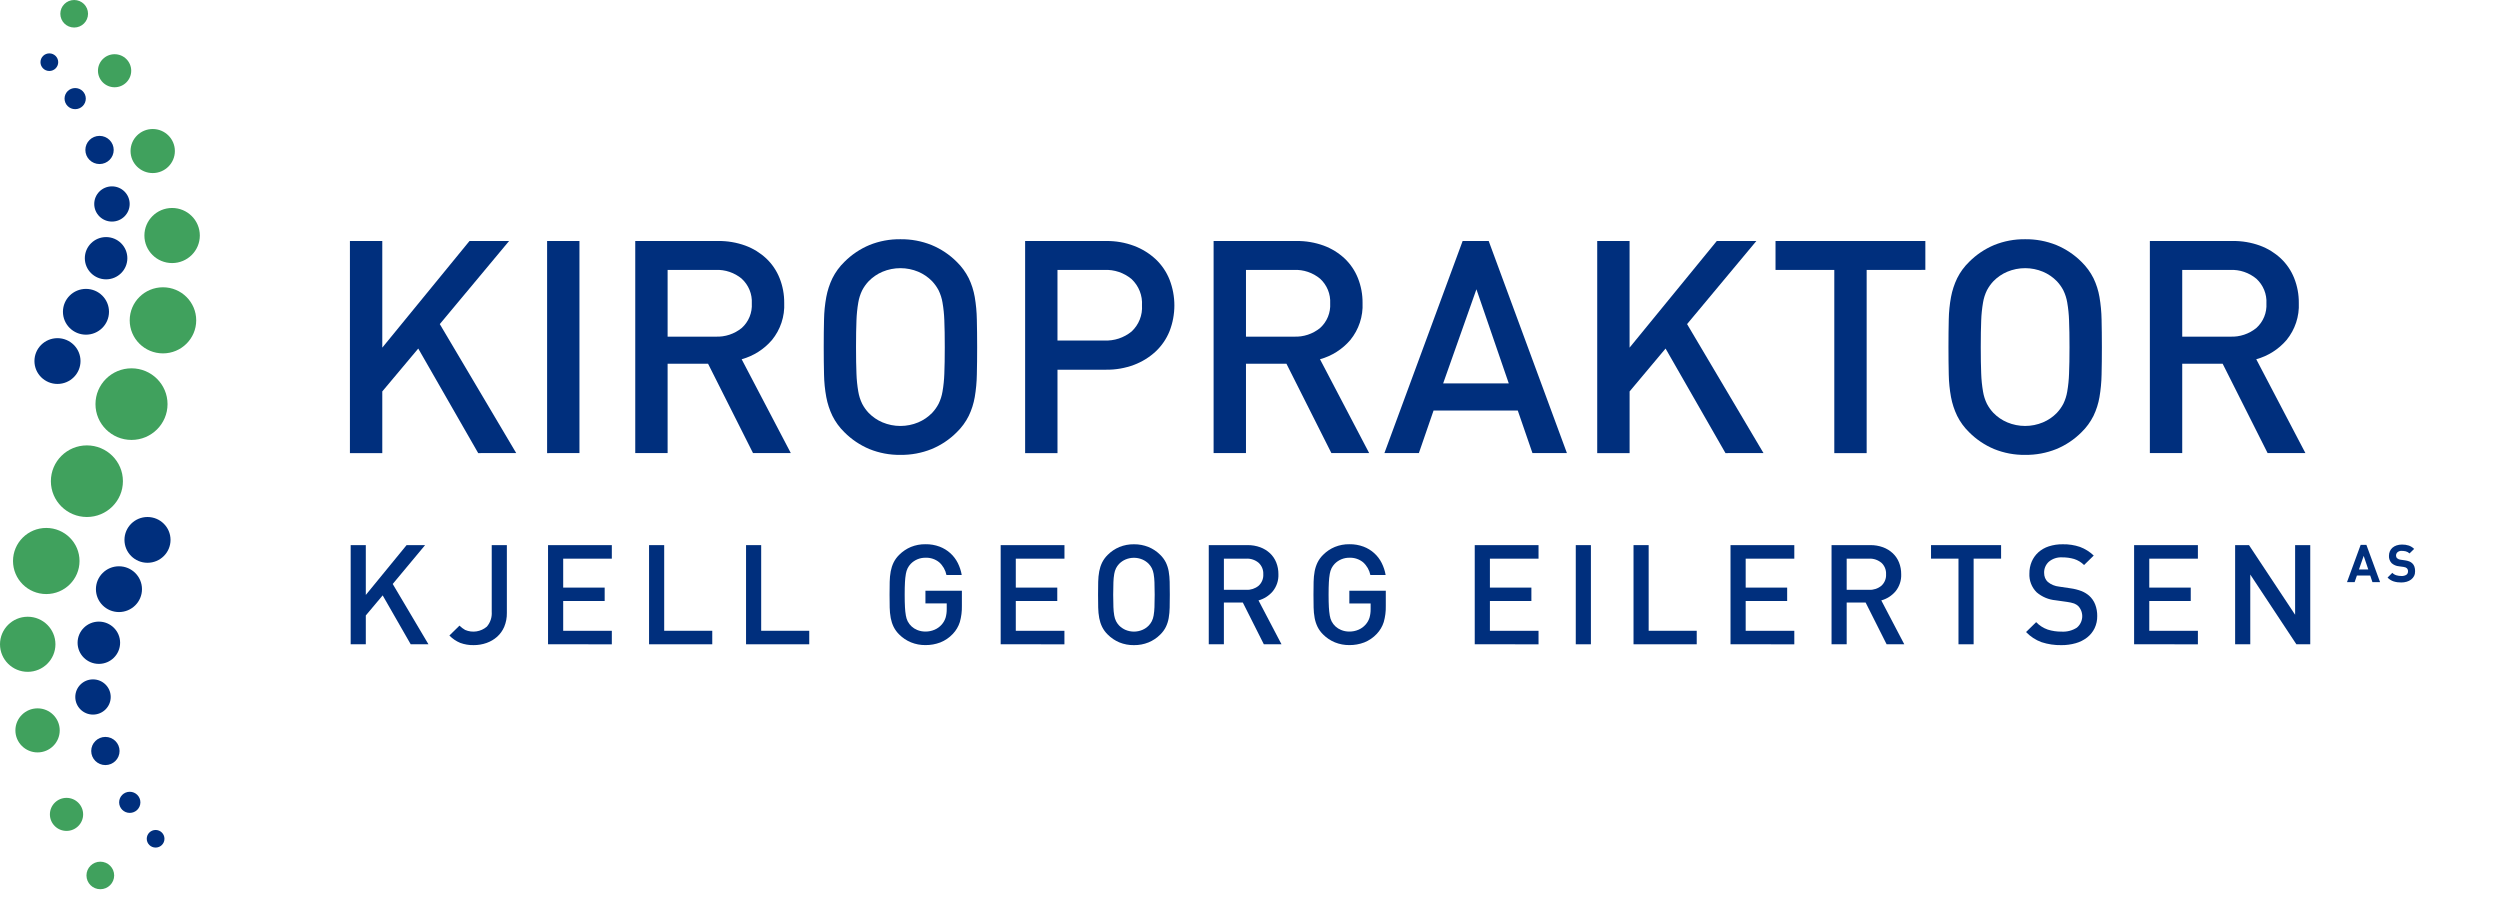 <svg width="220" height="81" viewBox="0 0 220 81" fill="none" xmlns="http://www.w3.org/2000/svg">
<path d="M42.081 39.873L36.806 30.672L33.641 34.446V39.873H30.793V21.209H33.641V30.592L41.316 21.209H44.797L38.702 28.521L45.427 39.871L42.081 39.873Z" fill="#002F7D"/>
<path d="M48.145 39.873V21.209H50.992V39.871L48.145 39.873Z" fill="#002F7D"/>
<path d="M66.266 39.872L62.31 32.009H58.75V39.872H55.902V21.208H63.181C64.004 21.196 64.822 21.334 65.595 21.615C66.275 21.866 66.898 22.25 67.428 22.742C67.941 23.227 68.341 23.818 68.602 24.472C68.879 25.168 69.017 25.911 69.011 26.66C69.066 27.843 68.681 29.005 67.93 29.924C67.232 30.739 66.304 31.328 65.266 31.614L69.591 39.871L66.266 39.872ZM65.277 24.529C64.633 23.992 63.81 23.715 62.97 23.752H58.75V29.624H62.97C63.807 29.662 64.629 29.389 65.277 28.86C65.577 28.588 65.811 28.253 65.964 27.879C66.116 27.506 66.183 27.103 66.159 26.701C66.182 26.296 66.114 25.892 65.961 25.517C65.808 25.141 65.573 24.804 65.274 24.529H65.277Z" fill="#002F7D"/>
<path d="M85.962 32.966C85.951 33.63 85.889 34.291 85.778 34.945C85.679 35.517 85.502 36.073 85.25 36.596C84.983 37.133 84.626 37.62 84.195 38.038C83.563 38.673 82.81 39.176 81.98 39.519C81.109 39.869 80.177 40.042 79.237 40.03C78.303 40.043 77.376 39.869 76.51 39.519C75.686 39.174 74.937 38.671 74.308 38.038C73.877 37.62 73.521 37.133 73.253 36.596C73.001 36.072 72.82 35.517 72.713 34.945C72.592 34.292 72.526 33.63 72.515 32.966C72.497 32.241 72.488 31.433 72.488 30.541C72.488 29.649 72.497 28.841 72.515 28.116C72.526 27.452 72.592 26.79 72.713 26.137C72.82 25.565 73.001 25.01 73.253 24.485C73.521 23.95 73.877 23.462 74.308 23.044C74.938 22.412 75.686 21.909 76.51 21.563C77.376 21.213 78.303 21.04 79.237 21.052C80.177 21.04 81.109 21.214 81.98 21.563C82.81 21.906 83.563 22.41 84.195 23.044C84.626 23.462 84.982 23.95 85.25 24.485C85.502 25.009 85.679 25.565 85.778 26.137C85.889 26.791 85.951 27.453 85.962 28.116C85.979 28.842 85.988 29.65 85.989 30.541C85.989 31.432 85.98 32.241 85.962 32.966ZM83.101 28.195C83.083 27.668 83.03 27.143 82.94 26.622C82.879 26.25 82.763 25.888 82.597 25.548C82.445 25.258 82.254 24.99 82.03 24.751C81.682 24.392 81.265 24.107 80.804 23.912C80.307 23.705 79.773 23.598 79.234 23.598C78.696 23.598 78.162 23.705 77.665 23.912C77.204 24.107 76.787 24.392 76.439 24.751C76.214 24.99 76.023 25.258 75.872 25.548C75.706 25.888 75.591 26.25 75.529 26.622C75.44 27.143 75.387 27.668 75.369 28.195C75.343 28.816 75.33 29.598 75.33 30.541C75.33 31.485 75.343 32.267 75.369 32.887C75.386 33.414 75.44 33.94 75.529 34.46C75.591 34.833 75.706 35.195 75.872 35.534C76.023 35.825 76.214 36.093 76.439 36.332C76.787 36.691 77.204 36.976 77.665 37.17C78.162 37.378 78.696 37.485 79.234 37.485C79.773 37.485 80.307 37.378 80.804 37.17C81.265 36.976 81.682 36.69 82.03 36.332C82.255 36.093 82.445 35.825 82.597 35.534C82.763 35.195 82.879 34.833 82.94 34.46C83.03 33.94 83.083 33.414 83.101 32.887C83.127 32.267 83.14 31.485 83.14 30.541C83.14 29.597 83.127 28.815 83.101 28.195Z" fill="#002F7D"/>
<path d="M102.922 29.139C102.652 29.813 102.238 30.421 101.709 30.922C101.159 31.434 100.514 31.834 99.81 32.101C99.018 32.399 98.177 32.546 97.331 32.534H93.059V39.873H90.211V21.209H97.331C98.178 21.196 99.019 21.343 99.81 21.64C100.514 21.907 101.16 22.308 101.71 22.82C102.241 23.324 102.655 23.937 102.923 24.616C103.486 26.071 103.486 27.682 102.923 29.137L102.922 29.139ZM99.586 24.565C98.914 24 98.051 23.71 97.172 23.753H93.058V29.965H97.172C98.049 30.009 98.91 29.724 99.586 29.168C99.898 28.875 100.141 28.518 100.298 28.122C100.455 27.726 100.523 27.3 100.495 26.875C100.522 26.447 100.455 26.019 100.298 25.62C100.141 25.221 99.897 24.861 99.586 24.565Z" fill="#002F7D"/>
<path d="M117.162 39.872L113.207 32.009H109.646V39.872H106.797V21.208H114.076C114.899 21.196 115.717 21.334 116.489 21.615C117.169 21.866 117.793 22.25 118.323 22.742C118.835 23.227 119.236 23.818 119.496 24.472C119.773 25.168 119.912 25.911 119.905 26.66C119.96 27.843 119.576 29.005 118.824 29.924C118.126 30.739 117.198 31.328 116.16 31.614L120.486 39.871L117.162 39.872ZM116.173 24.529C115.529 23.992 114.706 23.715 113.866 23.752H109.646V29.624H113.866C114.704 29.662 115.526 29.39 116.173 28.86C116.473 28.588 116.707 28.253 116.86 27.879C117.013 27.506 117.079 27.103 117.056 26.701C117.078 26.297 117.011 25.892 116.859 25.517C116.706 25.142 116.472 24.804 116.173 24.529Z" fill="#002F7D"/>
<path d="M134.856 39.872L133.564 36.126H126.153L124.861 39.872H121.828L128.711 21.21H131.006L137.889 39.872H134.856ZM129.925 25.456L126.997 33.739H132.772L129.925 25.456Z" fill="#002F7D"/>
<path d="M151.842 39.873L146.57 30.672L143.405 34.446V39.873H140.555V21.209H143.403V30.592L151.077 21.209H154.559L148.463 28.521L155.188 39.871L151.842 39.873Z" fill="#002F7D"/>
<path d="M164.266 23.753V39.873H161.418V23.753H156.246V21.209H169.431V23.751L164.266 23.753Z" fill="#002F7D"/>
<path d="M184.939 32.966C184.927 33.63 184.865 34.291 184.754 34.945C184.656 35.517 184.478 36.073 184.227 36.596C183.959 37.132 183.603 37.62 183.172 38.038C182.539 38.673 181.786 39.176 180.957 39.519C180.086 39.868 179.153 40.042 178.214 40.03C177.28 40.043 176.352 39.869 175.487 39.519C174.662 39.174 173.914 38.671 173.285 38.038C172.854 37.62 172.497 37.133 172.23 36.596C171.978 36.072 171.796 35.517 171.689 34.945C171.569 34.292 171.503 33.63 171.491 32.966C171.474 32.241 171.465 31.433 171.465 30.541C171.465 29.649 171.474 28.841 171.491 28.116C171.503 27.452 171.569 26.79 171.689 26.137C171.796 25.565 171.978 25.01 172.23 24.485C172.497 23.95 172.854 23.462 173.285 23.044C173.914 22.412 174.662 21.909 175.487 21.563C176.352 21.213 177.28 21.04 178.214 21.052C179.153 21.04 180.086 21.214 180.957 21.563C181.786 21.907 182.539 22.41 183.172 23.044C183.602 23.462 183.959 23.95 184.227 24.485C184.478 25.009 184.656 25.565 184.754 26.137C184.865 26.791 184.927 27.453 184.939 28.116C184.956 28.842 184.965 29.65 184.965 30.541C184.966 31.432 184.957 32.241 184.939 32.966ZM182.077 28.195C182.06 27.668 182.006 27.143 181.917 26.622C181.855 26.25 181.74 25.888 181.574 25.548C181.423 25.258 181.232 24.99 181.007 24.751C180.659 24.392 180.242 24.107 179.781 23.912C179.284 23.705 178.751 23.598 178.212 23.598C177.673 23.598 177.139 23.705 176.643 23.912C176.181 24.107 175.764 24.392 175.416 24.751C175.192 24.99 175.001 25.258 174.849 25.548C174.683 25.888 174.568 26.25 174.507 26.622C174.418 27.143 174.364 27.668 174.346 28.195C174.32 28.816 174.307 29.598 174.307 30.541C174.307 31.485 174.32 32.267 174.346 32.887C174.364 33.414 174.418 33.94 174.507 34.46C174.568 34.833 174.683 35.195 174.849 35.535C175.001 35.825 175.192 36.093 175.416 36.332C175.764 36.69 176.181 36.975 176.642 37.169C177.139 37.377 177.672 37.484 178.211 37.484C178.75 37.484 179.283 37.377 179.78 37.169C180.242 36.975 180.659 36.69 181.006 36.331C181.231 36.092 181.422 35.824 181.574 35.534C181.739 35.194 181.855 34.832 181.916 34.459C182.005 33.939 182.059 33.414 182.076 32.886C182.103 32.266 182.116 31.484 182.116 30.54C182.116 29.597 182.103 28.815 182.077 28.195Z" fill="#002F7D"/>
<path d="M199.55 39.872L195.594 32.009H192.036V39.872H189.188V21.208H196.467C197.289 21.196 198.107 21.334 198.88 21.615C199.56 21.866 200.183 22.25 200.713 22.742C201.225 23.227 201.626 23.817 201.886 24.472C202.163 25.168 202.302 25.911 202.295 26.66C202.35 27.843 201.966 29.005 201.214 29.924C200.516 30.739 199.588 31.328 198.55 31.614L202.876 39.871L199.55 39.872ZM198.561 24.529C197.917 23.992 197.093 23.715 196.253 23.752H192.036V29.624H196.256C197.093 29.662 197.916 29.389 198.563 28.86C198.863 28.588 199.097 28.253 199.25 27.879C199.402 27.506 199.469 27.103 199.445 26.701C199.468 26.296 199.4 25.892 199.248 25.517C199.095 25.141 198.86 24.804 198.561 24.529Z" fill="#002F7D"/>
<path d="M36.142 56.697L33.675 52.393L32.191 54.16V56.697H30.859V47.971H32.191V52.355L35.78 47.971H37.408L34.559 51.39L37.704 56.697H36.142Z" fill="#002F7D"/>
<path d="M44.375 55.153C44.233 55.49 44.019 55.791 43.746 56.036C43.474 56.276 43.158 56.461 42.815 56.581C42.451 56.709 42.067 56.774 41.68 56.771C41.279 56.779 40.88 56.713 40.503 56.575C40.142 56.426 39.817 56.205 39.547 55.925L40.435 55.055C40.583 55.205 40.751 55.332 40.934 55.436C41.249 55.57 41.594 55.614 41.932 55.562C42.27 55.509 42.587 55.364 42.846 55.141C43.153 54.78 43.306 54.314 43.272 53.842V47.971H44.604V53.94C44.611 54.356 44.534 54.769 44.375 55.153Z" fill="#002F7D"/>
<path d="M48.227 56.697V47.971H53.841V49.16H49.561V51.711H53.211V52.887H49.561V55.51H53.841V56.699L48.227 56.697Z" fill="#002F7D"/>
<path d="M57.117 56.697V47.971H58.449V55.508H62.679V56.697H57.117Z" fill="#002F7D"/>
<path d="M65.652 56.697V47.971H66.984V55.508H71.214V56.697H65.652Z" fill="#002F7D"/>
<path d="M84.466 54.741C84.343 55.128 84.135 55.482 83.855 55.778C83.546 56.109 83.167 56.368 82.745 56.536C82.328 56.693 81.885 56.772 81.438 56.768C81.003 56.772 80.571 56.691 80.168 56.528C79.779 56.368 79.427 56.133 79.131 55.836C78.93 55.64 78.763 55.412 78.638 55.161C78.52 54.916 78.435 54.656 78.385 54.389C78.329 54.084 78.298 53.774 78.293 53.464C78.285 53.124 78.281 52.746 78.281 52.329C78.281 51.912 78.285 51.534 78.293 51.196C78.298 50.885 78.329 50.576 78.385 50.27C78.435 50.003 78.52 49.743 78.638 49.498C78.763 49.247 78.93 49.019 79.131 48.823C79.426 48.528 79.776 48.292 80.161 48.131C80.566 47.967 81.001 47.886 81.438 47.892C81.865 47.884 82.29 47.957 82.69 48.106C83.04 48.239 83.362 48.437 83.639 48.688C83.906 48.932 84.125 49.223 84.287 49.546C84.453 49.878 84.57 50.234 84.632 50.6H83.288C83.201 50.167 82.977 49.774 82.647 49.479C82.306 49.203 81.876 49.062 81.438 49.08C81.197 49.078 80.957 49.124 80.734 49.217C80.512 49.31 80.31 49.447 80.143 49.62C80.037 49.732 79.948 49.858 79.877 49.994C79.8 50.152 79.746 50.322 79.717 50.496C79.675 50.739 79.648 50.985 79.637 51.231C79.62 51.522 79.612 51.887 79.612 52.328C79.612 52.769 79.62 53.137 79.637 53.432C79.648 53.68 79.675 53.928 79.717 54.173C79.746 54.347 79.799 54.517 79.877 54.676C80.054 55.02 80.35 55.29 80.71 55.436C80.94 55.531 81.188 55.579 81.437 55.577C81.713 55.579 81.986 55.525 82.239 55.417C82.48 55.315 82.695 55.16 82.868 54.964C83.026 54.786 83.144 54.577 83.214 54.351C83.283 54.103 83.316 53.848 83.312 53.591V53.101H81.438V51.985H84.646V53.318C84.657 53.798 84.596 54.278 84.466 54.741Z" fill="#002F7D"/>
<path d="M88.059 56.697V47.971H93.673V49.16H89.39V51.711H93.04V52.887H89.39V55.51H93.669V56.699L88.059 56.697Z" fill="#002F7D"/>
<path d="M102.931 53.468C102.926 53.779 102.897 54.088 102.845 54.394C102.798 54.661 102.715 54.921 102.598 55.166C102.472 55.417 102.306 55.645 102.104 55.84C101.808 56.137 101.456 56.373 101.068 56.533C100.661 56.697 100.224 56.778 99.785 56.772C99.348 56.778 98.914 56.697 98.509 56.533C98.123 56.372 97.773 56.136 97.479 55.84C97.278 55.645 97.111 55.417 96.986 55.166C96.868 54.921 96.783 54.661 96.733 54.394C96.677 54.088 96.646 53.779 96.641 53.468C96.633 53.129 96.629 52.751 96.629 52.334C96.629 51.917 96.633 51.539 96.641 51.2C96.646 50.89 96.677 50.58 96.733 50.275C96.783 50.008 96.868 49.748 96.986 49.502C97.111 49.252 97.278 49.024 97.479 48.828C97.773 48.532 98.123 48.297 98.509 48.136C98.914 47.972 99.348 47.89 99.785 47.896C100.224 47.891 100.661 47.972 101.068 48.136C101.456 48.296 101.808 48.531 102.104 48.828C102.306 49.024 102.472 49.252 102.598 49.502C102.715 49.748 102.798 50.007 102.845 50.275C102.897 50.581 102.926 50.89 102.931 51.2C102.939 51.539 102.943 51.917 102.943 52.334C102.943 52.751 102.939 53.129 102.931 53.468ZM101.593 51.236C101.586 50.99 101.561 50.744 101.52 50.501C101.491 50.326 101.437 50.157 101.359 49.998C101.288 49.862 101.199 49.736 101.094 49.624C100.931 49.457 100.736 49.323 100.52 49.232C100.288 49.135 100.039 49.085 99.787 49.085C99.534 49.085 99.285 49.135 99.053 49.232C98.837 49.323 98.642 49.456 98.479 49.624C98.374 49.736 98.284 49.862 98.214 49.998C98.136 50.157 98.082 50.326 98.053 50.501C98.012 50.744 97.987 50.99 97.98 51.236C97.967 51.526 97.961 51.892 97.961 52.333C97.961 52.774 97.967 53.14 97.98 53.43C97.987 53.676 98.012 53.922 98.053 54.165C98.082 54.34 98.136 54.509 98.214 54.668C98.284 54.804 98.374 54.93 98.479 55.042C98.642 55.21 98.837 55.343 99.053 55.434C99.285 55.531 99.534 55.581 99.787 55.581C100.039 55.581 100.288 55.531 100.52 55.434C100.736 55.343 100.931 55.209 101.094 55.042C101.199 54.93 101.288 54.804 101.359 54.668C101.437 54.509 101.491 54.339 101.52 54.165C101.561 53.922 101.586 53.676 101.593 53.43C101.606 53.14 101.612 52.774 101.612 52.333C101.612 51.892 101.606 51.527 101.593 51.237V51.236Z" fill="#002F7D"/>
<path d="M111.218 56.697L109.367 53.02H107.702V56.697H106.371V47.97H109.775C110.16 47.964 110.542 48.029 110.903 48.16C111.221 48.278 111.513 48.457 111.761 48.687C112 48.914 112.188 49.19 112.309 49.496C112.439 49.822 112.503 50.169 112.5 50.52C112.526 51.073 112.346 51.616 111.995 52.045C111.669 52.427 111.235 52.702 110.749 52.836L112.772 56.697H111.218ZM110.756 49.523C110.455 49.272 110.069 49.142 109.676 49.16H107.703V51.905H109.676C110.068 51.923 110.453 51.795 110.756 51.548C110.896 51.421 111.006 51.264 111.077 51.089C111.149 50.915 111.18 50.726 111.169 50.538C111.179 50.349 111.148 50.16 111.076 49.984C111.005 49.809 110.895 49.651 110.755 49.522L110.756 49.523Z" fill="#002F7D"/>
<path d="M121.77 54.741C121.648 55.128 121.439 55.482 121.16 55.778C120.851 56.109 120.472 56.368 120.05 56.536C119.633 56.693 119.189 56.772 118.743 56.768C118.307 56.772 117.876 56.691 117.472 56.528C117.084 56.368 116.732 56.133 116.436 55.836C116.235 55.64 116.068 55.412 115.943 55.161C115.825 54.916 115.74 54.656 115.69 54.389C115.634 54.084 115.603 53.774 115.598 53.464C115.59 53.124 115.586 52.746 115.586 52.329C115.586 51.912 115.59 51.534 115.598 51.196C115.603 50.885 115.634 50.576 115.69 50.27C115.74 50.003 115.825 49.743 115.943 49.498C116.068 49.247 116.235 49.019 116.436 48.823C116.73 48.528 117.08 48.292 117.466 48.131C117.871 47.967 118.305 47.886 118.743 47.892C119.17 47.884 119.594 47.957 119.994 48.106C120.69 48.368 121.261 48.883 121.591 49.546C121.757 49.879 121.874 50.235 121.936 50.601H120.592C120.505 50.168 120.28 49.775 119.951 49.479C119.61 49.204 119.18 49.062 118.742 49.081C118.5 49.078 118.261 49.125 118.038 49.218C117.815 49.31 117.614 49.448 117.447 49.62C117.341 49.733 117.252 49.858 117.181 49.994C117.103 50.153 117.049 50.322 117.021 50.497C116.979 50.74 116.952 50.986 116.941 51.232C116.924 51.523 116.916 51.888 116.916 52.329C116.916 52.77 116.924 53.138 116.941 53.432C116.952 53.681 116.979 53.928 117.021 54.174C117.049 54.348 117.103 54.518 117.181 54.677C117.358 55.021 117.653 55.291 118.014 55.436C118.244 55.532 118.492 55.58 118.741 55.578C119.017 55.58 119.29 55.526 119.543 55.418C119.784 55.316 119.999 55.161 120.172 54.965C120.33 54.787 120.448 54.578 120.518 54.352C120.587 54.104 120.62 53.848 120.616 53.592V53.102H118.742V51.986H121.95V53.318C121.961 53.799 121.901 54.278 121.77 54.741Z" fill="#002F7D"/>
<path d="M129.777 56.697V47.971H135.391V49.16H131.112V51.711H134.762V52.887H131.112V55.51H135.391V56.699L129.777 56.697Z" fill="#002F7D"/>
<path d="M138.668 56.697V47.971H140V56.697H138.668Z" fill="#002F7D"/>
<path d="M143.75 56.697V47.971H145.082V55.508H149.312V56.697H143.75Z" fill="#002F7D"/>
<path d="M152.285 56.697V47.971H157.899V49.16H153.62V51.711H157.27V52.887H153.62V55.51H157.899V56.699L152.285 56.697Z" fill="#002F7D"/>
<path d="M166.022 56.697L164.173 53.02H162.508V56.697H161.176V47.97H164.58C164.964 47.964 165.347 48.029 165.708 48.16C166.026 48.278 166.317 48.457 166.565 48.687C166.805 48.914 166.992 49.19 167.114 49.496C167.243 49.822 167.308 50.169 167.305 50.52C167.331 51.073 167.151 51.616 166.8 52.045C166.473 52.427 166.039 52.702 165.554 52.836L167.577 56.697H166.022ZM165.56 49.523C165.259 49.272 164.874 49.142 164.481 49.16H162.508V51.905H164.481C164.873 51.923 165.257 51.795 165.56 51.548C165.7 51.421 165.81 51.264 165.881 51.089C165.953 50.915 165.984 50.726 165.973 50.538C165.984 50.349 165.953 50.16 165.882 49.985C165.812 49.809 165.703 49.651 165.564 49.522L165.56 49.523Z" fill="#002F7D"/>
<path d="M173.679 49.16V56.697H172.347V49.16H169.93V47.971H176.096V49.16H173.679Z" fill="#002F7D"/>
<path d="M184.323 55.288C184.17 55.603 183.946 55.88 183.67 56.097C183.372 56.327 183.033 56.498 182.671 56.6C182.258 56.718 181.83 56.776 181.401 56.772C180.811 56.783 180.223 56.696 179.662 56.514C179.142 56.325 178.673 56.019 178.293 55.619L179.181 54.749C179.465 55.045 179.816 55.27 180.204 55.405C180.599 55.529 181.011 55.589 181.425 55.583C181.897 55.611 182.366 55.489 182.763 55.234C182.9 55.12 183.012 54.98 183.093 54.822C183.174 54.664 183.222 54.491 183.235 54.314C183.247 54.137 183.222 53.96 183.164 53.792C183.105 53.625 183.012 53.471 182.892 53.34C182.785 53.239 182.659 53.16 182.522 53.107C182.329 53.044 182.131 52.999 181.93 52.972L180.894 52.825C180.279 52.77 179.697 52.526 179.229 52.126C179.01 51.909 178.839 51.648 178.729 51.361C178.618 51.074 178.57 50.766 178.587 50.459C178.583 50.103 178.653 49.751 178.791 49.423C178.923 49.113 179.121 48.835 179.371 48.607C179.637 48.37 179.95 48.19 180.29 48.08C180.688 47.952 181.105 47.89 181.523 47.896C182.039 47.886 182.552 47.964 183.04 48.129C183.49 48.298 183.902 48.557 184.249 48.889L183.398 49.722C183.152 49.476 182.849 49.293 182.516 49.189C182.181 49.093 181.834 49.045 181.486 49.048C181.054 49.019 180.627 49.157 180.296 49.434C180.161 49.558 180.054 49.709 179.983 49.877C179.912 50.045 179.878 50.227 179.883 50.409C179.881 50.562 179.908 50.713 179.963 50.856C180.018 50.994 180.105 51.118 180.215 51.218C180.498 51.445 180.841 51.585 181.202 51.622L182.2 51.77C182.538 51.816 182.869 51.9 183.187 52.021C183.425 52.118 183.646 52.252 183.841 52.419C184.078 52.631 184.262 52.896 184.377 53.192C184.5 53.517 184.561 53.862 184.556 54.209C184.563 54.581 184.483 54.951 184.323 55.288Z" fill="#002F7D"/>
<path d="M187.801 56.697V47.971H193.415V49.16H189.136V51.711H192.786V52.887H189.136V55.51H193.415V56.699L187.801 56.697Z" fill="#002F7D"/>
<path d="M202.081 56.697L198.024 50.559V56.697H196.691V47.971H197.912L201.97 54.099V47.971H203.302V56.697H202.081Z" fill="#002F7D"/>
<path d="M208.775 51.23L208.58 50.649H207.407L207.207 51.23H206.535L207.738 47.948H208.243L209.447 51.23H208.775ZM208.005 48.918L207.587 50.114H208.409L208.005 48.918Z" fill="#002F7D"/>
<path d="M212.44 50.686C212.378 50.808 212.289 50.914 212.18 50.997C212.064 51.085 211.933 51.151 211.793 51.191C211.637 51.236 211.475 51.259 211.312 51.258C211.085 51.261 210.858 51.23 210.641 51.164C210.437 51.096 210.253 50.98 210.105 50.825L210.523 50.41C210.623 50.512 210.748 50.587 210.885 50.627C211.027 50.668 211.174 50.688 211.321 50.687C211.474 50.697 211.626 50.661 211.757 50.584C211.805 50.55 211.845 50.504 211.87 50.452C211.896 50.399 211.908 50.34 211.905 50.281C211.909 50.231 211.901 50.18 211.884 50.132C211.866 50.085 211.839 50.041 211.803 50.005C211.77 49.974 211.731 49.95 211.689 49.933C211.632 49.912 211.572 49.897 211.511 49.889L211.11 49.834C210.873 49.814 210.648 49.719 210.469 49.562C210.387 49.477 210.323 49.375 210.282 49.264C210.24 49.153 210.222 49.035 210.228 48.917C210.227 48.778 210.254 48.641 210.308 48.513C210.36 48.394 210.437 48.286 210.535 48.2C210.641 48.109 210.764 48.039 210.897 47.995C211.052 47.944 211.215 47.919 211.378 47.921C211.581 47.917 211.783 47.947 211.977 48.009C212.153 48.071 212.313 48.172 212.445 48.304L212.037 48.702C211.944 48.611 211.828 48.547 211.701 48.516C211.589 48.49 211.475 48.477 211.36 48.477C211.22 48.465 211.082 48.509 210.975 48.599C210.935 48.636 210.903 48.682 210.882 48.732C210.86 48.782 210.849 48.837 210.85 48.891C210.85 48.934 210.858 48.976 210.873 49.016C210.89 49.057 210.915 49.095 210.947 49.126C210.985 49.159 211.028 49.186 211.074 49.206C211.131 49.231 211.192 49.247 211.253 49.255L211.643 49.31C211.772 49.326 211.898 49.358 212.018 49.404C212.112 49.443 212.198 49.497 212.273 49.564C212.362 49.646 212.43 49.749 212.468 49.864C212.51 49.992 212.531 50.127 212.528 50.262C212.533 50.409 212.503 50.554 212.44 50.686Z" fill="#002F7D"/>
<path d="M8.828 78.251C9.502 78.251 10.047 77.709 10.047 77.039C10.047 76.37 9.502 75.828 8.828 75.828C8.155 75.828 7.609 76.37 7.609 77.039C7.609 77.709 8.155 78.251 8.828 78.251Z" fill="#40A15D"/>
<path d="M5.854 73.12C6.661 73.12 7.316 72.469 7.316 71.666C7.316 70.863 6.661 70.212 5.854 70.212C5.046 70.212 4.391 70.863 4.391 71.666C4.391 72.469 5.046 73.12 5.854 73.12Z" fill="#40A15D"/>
<path d="M3.306 66.212C4.383 66.212 5.256 65.344 5.256 64.273C5.256 63.203 4.383 62.335 3.306 62.335C2.229 62.335 1.355 63.203 1.355 64.273C1.355 65.344 2.229 66.212 3.306 66.212Z" fill="#40A15D"/>
<path d="M2.439 59.121C3.786 59.121 4.878 58.036 4.878 56.697C4.878 55.359 3.786 54.273 2.439 54.273C1.092 54.273 0 55.359 0 56.697C0 58.036 1.092 59.121 2.439 59.121Z" fill="#40A15D"/>
<path d="M4.071 52.277C5.687 52.277 6.998 50.974 6.998 49.368C6.998 47.761 5.687 46.459 4.071 46.459C2.455 46.459 1.145 47.761 1.145 49.368C1.145 50.974 2.455 52.277 4.071 52.277Z" fill="#40A15D"/>
<path d="M7.647 45.496C9.398 45.496 10.817 44.085 10.817 42.345C10.817 40.605 9.398 39.194 7.647 39.194C5.896 39.194 4.477 40.605 4.477 42.345C4.477 44.085 5.896 45.496 7.647 45.496Z" fill="#40A15D"/>
<path d="M6.528 2.423C7.201 2.423 7.747 1.881 7.747 1.212C7.747 0.542 7.201 0 6.528 0C5.854 0 5.309 0.542 5.309 1.212C5.309 1.881 5.854 2.423 6.528 2.423Z" fill="#40A15D"/>
<path d="M10.084 7.679C10.892 7.679 11.547 7.028 11.547 6.225C11.547 5.422 10.892 4.771 10.084 4.771C9.276 4.771 8.621 5.422 8.621 6.225C8.621 7.028 9.276 7.679 10.084 7.679Z" fill="#40A15D"/>
<path d="M13.439 15.23C14.516 15.23 15.389 14.362 15.389 13.291C15.389 12.221 14.516 11.353 13.439 11.353C12.362 11.353 11.488 12.221 11.488 13.291C11.488 14.362 12.362 15.23 13.439 15.23Z" fill="#40A15D"/>
<path d="M15.146 23.15C16.493 23.15 17.585 22.065 17.585 20.726C17.585 19.387 16.493 18.302 15.146 18.302C13.799 18.302 12.707 19.387 12.707 20.726C12.707 22.065 13.799 23.15 15.146 23.15Z" fill="#40A15D"/>
<path d="M14.341 31.098C15.957 31.098 17.267 29.796 17.267 28.19C17.267 26.583 15.957 25.281 14.341 25.281C12.724 25.281 11.414 26.583 11.414 28.19C11.414 29.796 12.724 31.098 14.341 31.098Z" fill="#40A15D"/>
<path d="M11.573 38.714C13.324 38.714 14.743 37.303 14.743 35.563C14.743 33.823 13.324 32.412 11.573 32.412C9.822 32.412 8.402 33.823 8.402 35.563C8.402 37.303 9.822 38.714 11.573 38.714Z" fill="#40A15D"/>
<path d="M5.058 33.787C6.177 33.787 7.085 32.885 7.085 31.773C7.085 30.66 6.177 29.758 5.058 29.758C3.939 29.758 3.031 30.66 3.031 31.773C3.031 32.885 3.939 33.787 5.058 33.787Z" fill="#002F7D"/>
<path d="M4.342 6.247C4.773 6.247 5.122 5.9 5.122 5.472C5.122 5.044 4.773 4.697 4.342 4.697C3.912 4.697 3.562 5.044 3.562 5.472C3.562 5.9 3.912 6.247 4.342 6.247Z" fill="#002F7D"/>
<path d="M6.615 9.607C7.131 9.607 7.55 9.191 7.55 8.678C7.55 8.164 7.131 7.748 6.615 7.748C6.098 7.748 5.68 8.164 5.68 8.678C5.68 9.191 6.098 9.607 6.615 9.607Z" fill="#002F7D"/>
<path d="M8.759 14.436C9.448 14.436 10.006 13.881 10.006 13.197C10.006 12.512 9.448 11.957 8.759 11.957C8.07 11.957 7.512 12.512 7.512 13.197C7.512 13.881 8.07 14.436 8.759 14.436Z" fill="#002F7D"/>
<path d="M9.852 19.499C10.713 19.499 11.411 18.806 11.411 17.95C11.411 17.094 10.713 16.4 9.852 16.4C8.991 16.4 8.293 17.094 8.293 17.95C8.293 18.806 8.991 19.499 9.852 19.499Z" fill="#002F7D"/>
<path d="M9.336 24.582C10.369 24.582 11.207 23.749 11.207 22.722C11.207 21.695 10.369 20.863 9.336 20.863C8.303 20.863 7.465 21.695 7.465 22.722C7.465 23.749 8.303 24.582 9.336 24.582Z" fill="#002F7D"/>
<path d="M7.566 29.451C8.685 29.451 9.592 28.549 9.592 27.436C9.592 26.324 8.685 25.422 7.566 25.422C6.446 25.422 5.539 26.324 5.539 27.436C5.539 28.549 6.446 29.451 7.566 29.451Z" fill="#002F7D"/>
<path d="M12.98 49.525C14.099 49.525 15.007 48.623 15.007 47.511C15.007 46.398 14.099 45.496 12.98 45.496C11.861 45.496 10.953 46.398 10.953 47.511C10.953 48.623 11.861 49.525 12.98 49.525Z" fill="#002F7D"/>
<path d="M13.694 74.587C14.124 74.587 14.473 74.24 14.473 73.812C14.473 73.384 14.124 73.037 13.694 73.037C13.263 73.037 12.914 73.384 12.914 73.812C12.914 74.24 13.263 74.587 13.694 74.587Z" fill="#002F7D"/>
<path d="M11.419 71.535C11.936 71.535 12.355 71.119 12.355 70.606C12.355 70.093 11.936 69.676 11.419 69.676C10.903 69.676 10.484 70.093 10.484 70.606C10.484 71.119 10.903 71.535 11.419 71.535Z" fill="#002F7D"/>
<path d="M9.274 67.327C9.963 67.327 10.522 66.772 10.522 66.088C10.522 65.403 9.963 64.848 9.274 64.848C8.586 64.848 8.027 65.403 8.027 66.088C8.027 66.772 8.586 67.327 9.274 67.327Z" fill="#002F7D"/>
<path d="M8.184 62.884C9.045 62.884 9.743 62.19 9.743 61.334C9.743 60.478 9.045 59.785 8.184 59.785C7.323 59.785 6.625 60.478 6.625 61.334C6.625 62.19 7.323 62.884 8.184 62.884Z" fill="#002F7D"/>
<path d="M8.699 58.422C9.733 58.422 10.57 57.589 10.57 56.562C10.57 55.535 9.733 54.702 8.699 54.702C7.666 54.702 6.828 55.535 6.828 56.562C6.828 57.589 7.666 58.422 8.699 58.422Z" fill="#002F7D"/>
<path d="M10.468 53.861C11.587 53.861 12.495 52.959 12.495 51.847C12.495 50.734 11.587 49.833 10.468 49.833C9.349 49.833 8.441 50.734 8.441 51.847C8.441 52.959 9.349 53.861 10.468 53.861Z" fill="#002F7D"/>
</svg>
